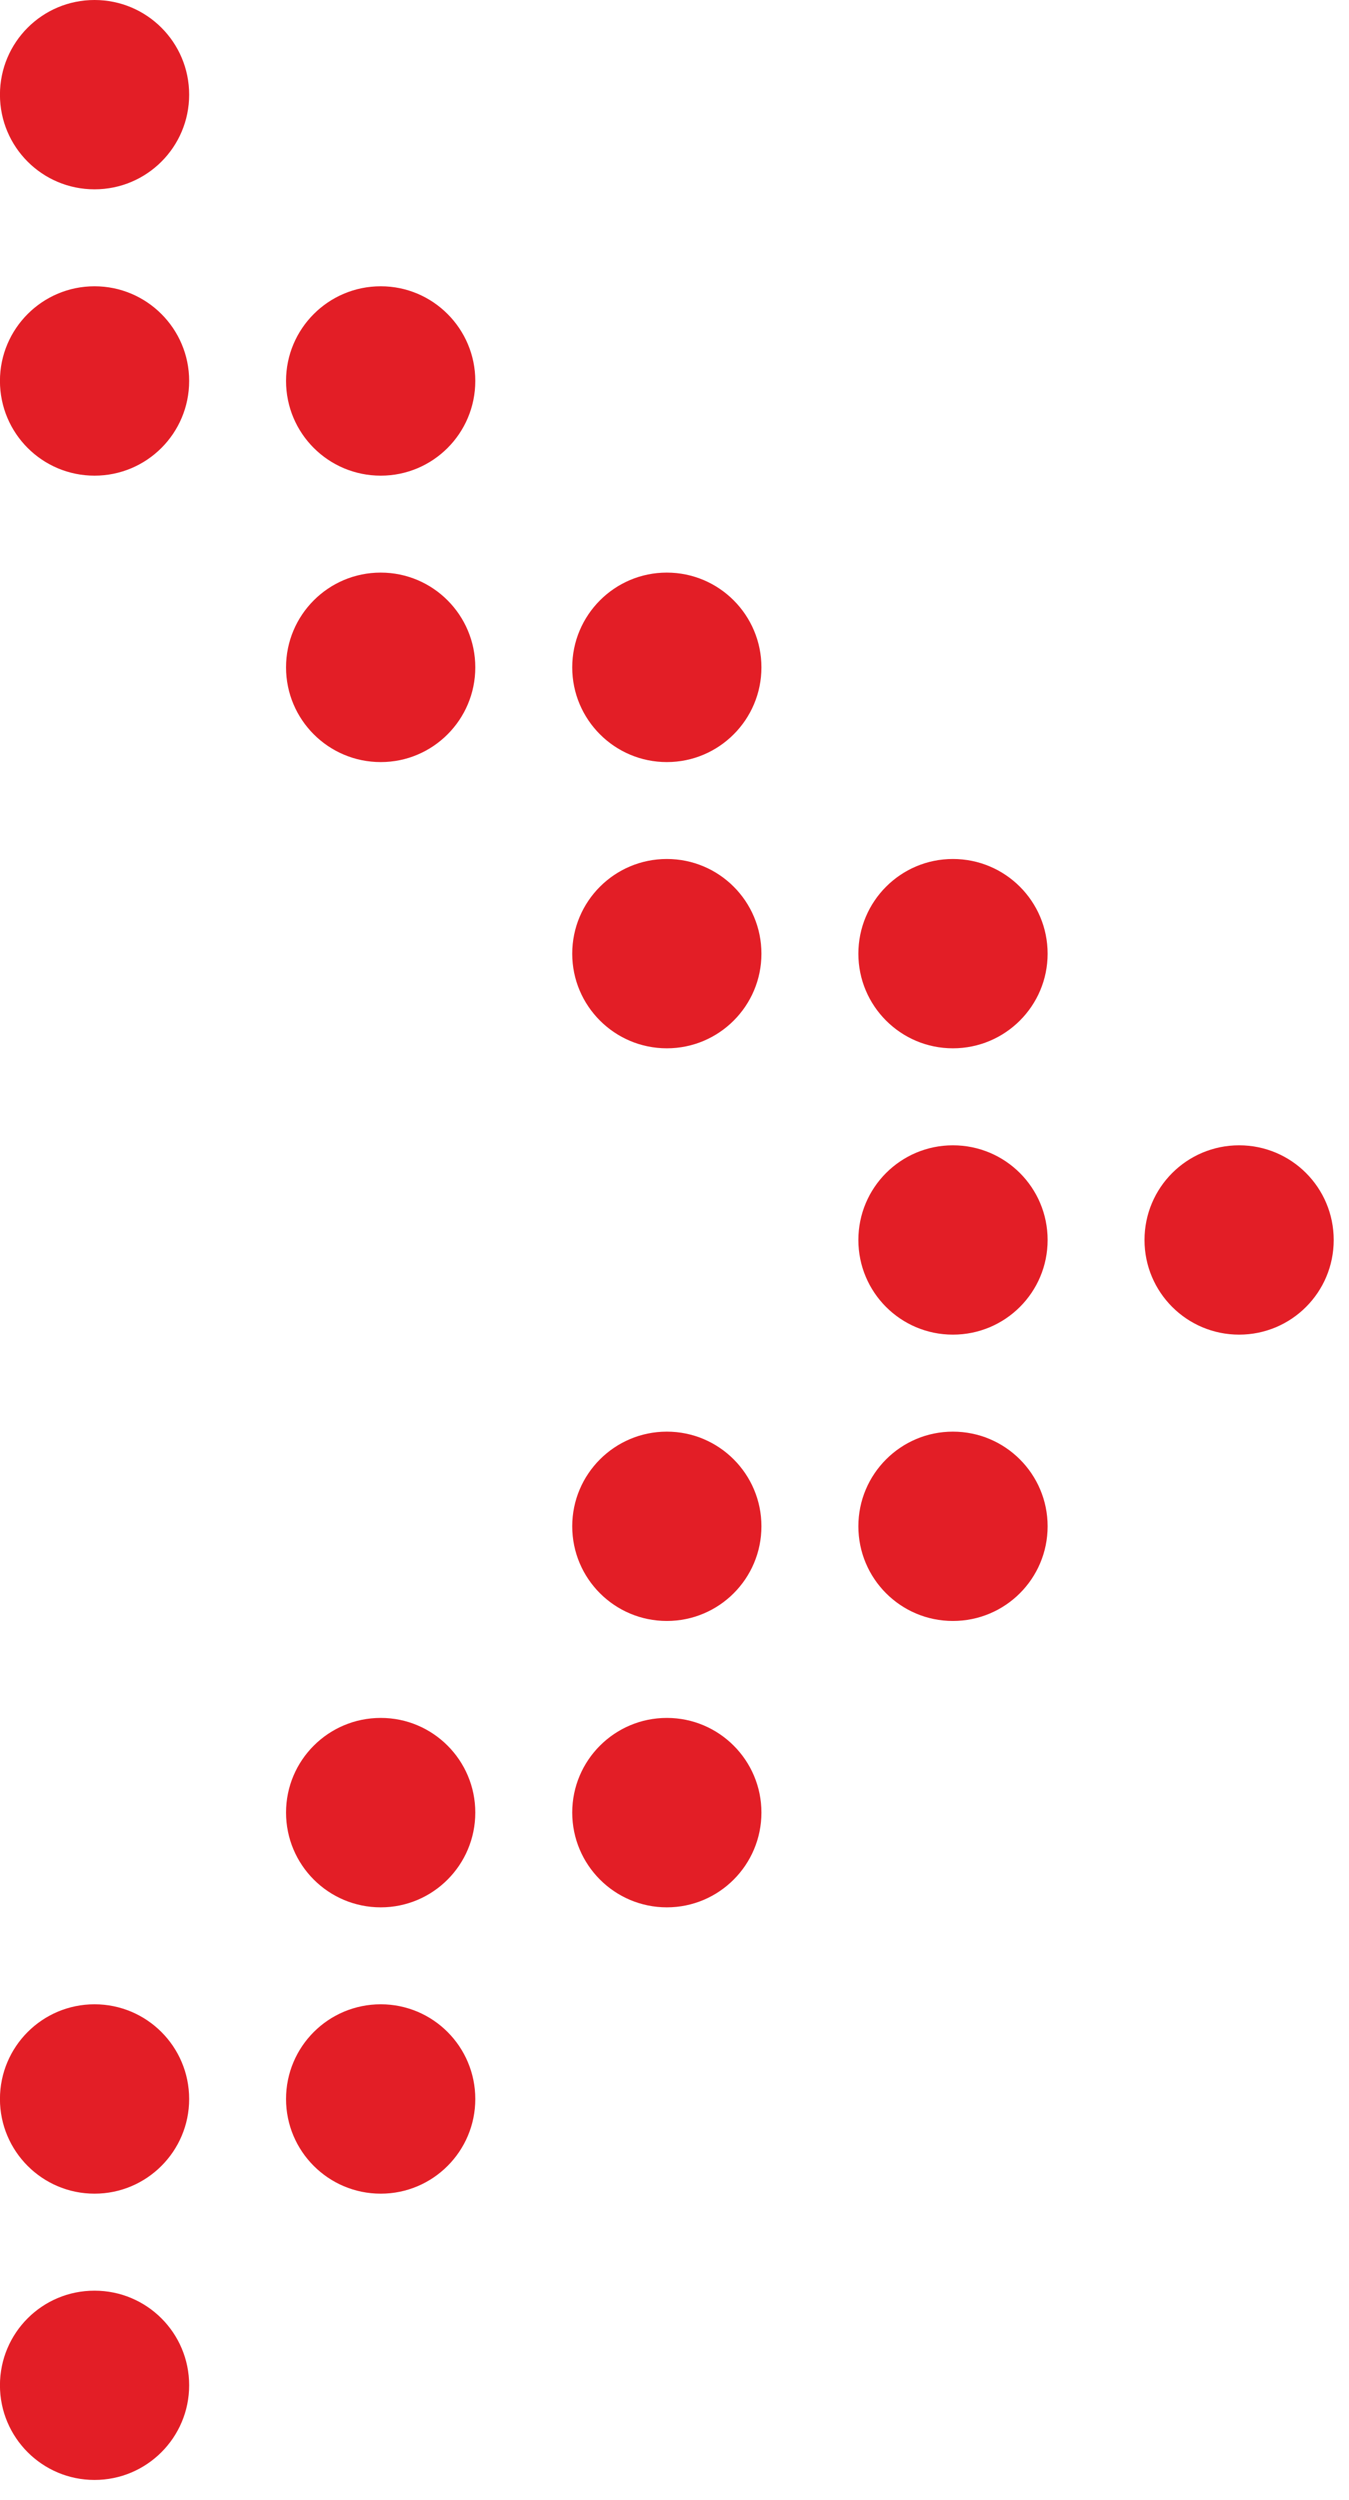 <?xml version="1.0" encoding="UTF-8"?>
<svg width="27px" height="50px" viewBox="0 0 27 50" version="1.1" xmlns="http://www.w3.org/2000/svg" xmlns:xlink="http://www.w3.org/1999/xlink">
    <!-- Generator: Sketch 62 (91390) - https://sketch.com -->
    <title>dotted_right arrow</title>
    <desc>Created with Sketch.</desc>
    <g id="03-Homepage" stroke="none" stroke-width="1" fill="none" fill-rule="evenodd">
        <g id="Homepage-R3" transform="translate(-108, -1939)" fill="#E31E26" fill-rule="nonzero">
            <g id="events" transform="translate(0, 1551)">
                <path d="M132.802,433.817 C133.848,433.816 134.695,434.662 134.695,435.71 C134.695,436.754 133.848,437.603 132.802,437.603 C131.756,437.603 130.908,436.754 130.908,435.71 C130.908,434.662 131.756,433.817 132.802,433.817 Z M132.802,428.089 C133.848,428.089 134.695,428.937 134.695,429.984 C134.695,431.027 133.848,431.877 132.802,431.877 C131.756,431.877 130.908,431.027 130.908,429.984 C130.908,428.937 131.756,428.089 132.802,428.089 Z M127.073,428.089 C128.122,428.089 128.969,428.937 128.969,429.984 C128.969,431.027 128.122,431.877 127.073,431.877 C126.028,431.877 125.181,431.027 125.181,429.984 C125.181,428.937 126.028,428.089 127.073,428.089 Z M127.073,422.361 C128.122,422.361 128.969,423.21 128.969,424.254 C128.969,425.3 128.122,426.15 127.073,426.15 C126.028,426.15 125.181,425.3 125.181,424.254 C125.181,423.21 126.028,422.361 127.073,422.361 Z M121.347,422.361 C122.393,422.361 123.241,423.21 123.241,424.254 C123.241,425.3 122.393,426.15 121.347,426.15 C120.302,426.15 119.454,425.3 119.454,424.254 C119.454,423.21 120.302,422.361 121.347,422.361 Z M121.347,416.635 C122.393,416.635 123.241,417.484 123.241,418.528 C123.241,419.575 122.393,420.422 121.347,420.422 C120.302,420.422 119.454,419.575 119.454,418.528 C119.454,417.484 120.302,416.635 121.347,416.635 Z M115.622,416.635 C116.666,416.635 117.514,417.484 117.514,418.528 C117.514,419.575 116.667,420.422 115.622,420.422 C114.574,420.422 113.726,419.575 113.726,418.528 C113.726,417.484 114.574,416.635 115.622,416.635 Z M115.622,410.908 C116.666,410.908 117.514,411.754 117.514,412.802 C117.514,413.849 116.667,414.695 115.622,414.695 C114.574,414.695 113.726,413.849 113.726,412.802 C113.726,411.754 114.574,410.908 115.622,410.908 Z M109.893,410.908 C110.939,410.908 111.787,411.754 111.787,412.802 C111.787,413.849 110.939,414.695 109.893,414.695 C108.847,414.695 108,413.849 108,412.802 C108,411.754 108.847,410.908 109.893,410.908 Z M121.347,405.181 C122.393,405.181 123.241,406.028 123.241,407.076 C123.241,408.119 122.393,408.968 121.347,408.968 C120.302,408.968 119.454,408.119 119.454,407.076 C119.454,406.028 120.302,405.181 121.347,405.181 Z M115.622,405.181 C116.666,405.181 117.514,406.028 117.514,407.076 C117.514,408.119 116.667,408.968 115.622,408.968 C114.574,408.968 113.726,408.119 113.726,407.076 C113.726,406.028 114.574,405.181 115.622,405.181 Z M127.073,399.453 C128.122,399.452 128.969,400.303 128.969,401.349 C128.969,402.393 128.122,403.243 127.073,403.243 C126.028,403.243 125.181,402.393 125.181,401.349 C125.181,400.303 126.028,399.453 127.073,399.453 Z M121.347,399.453 C122.393,399.452 123.241,400.303 123.241,401.349 C123.241,402.393 122.393,403.243 121.347,403.243 C120.302,403.243 119.454,402.393 119.454,401.349 C119.454,400.303 120.302,399.453 121.347,399.453 Z M132.802,393.726 C133.848,393.726 134.695,394.576 134.695,395.619 C134.695,396.667 133.848,397.514 132.802,397.514 C131.756,397.514 130.908,396.667 130.908,395.619 C130.908,394.576 131.756,393.726 132.802,393.726 Z M127.073,393.726 C128.122,393.726 128.969,394.576 128.969,395.619 C128.969,396.667 128.122,397.514 127.073,397.514 C126.028,397.514 125.181,396.667 125.181,395.619 C125.181,394.576 126.028,393.726 127.073,393.726 Z M132.802,388 C133.848,388 134.695,388.846 134.695,389.894 C134.695,390.941 133.848,391.787 132.802,391.787 C131.756,391.787 130.908,390.941 130.908,389.894 C130.908,388.846 131.756,388 132.802,388 Z" id="dotted_right-arrow" transform="translate(121.347, 412.802) scale(-1, 1) translate(-121.347, -412.802) "></path>
            </g>
        </g>
    </g>
</svg>